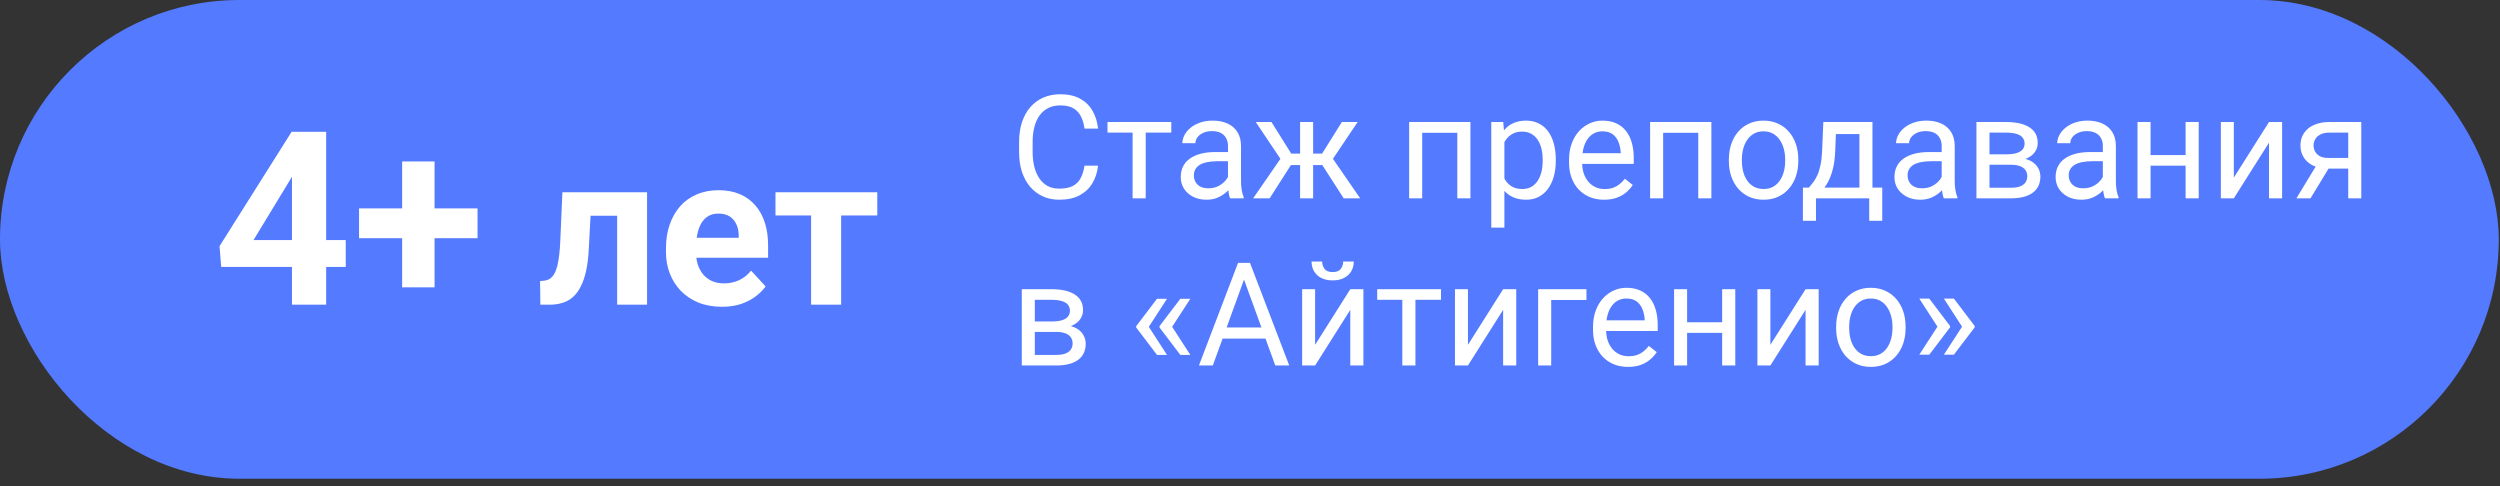 <?xml version="1.0" encoding="UTF-8"?> <svg xmlns="http://www.w3.org/2000/svg" width="329" height="64" viewBox="0 0 329 64" fill="none"><rect x="0" y="0" width="329" height="64" fill="#333333" stroke="none"/> <rect width="328.838" height="63.002" rx="31.501" fill="#547AFF"></rect> <path d="M142.723 21.802H144.504C144.411 22.655 144.167 23.419 143.771 24.093C143.375 24.767 142.815 25.302 142.092 25.698C141.368 26.088 140.465 26.283 139.383 26.283C138.591 26.283 137.871 26.134 137.221 25.837C136.578 25.541 136.024 25.12 135.561 24.576C135.097 24.025 134.738 23.366 134.484 22.6C134.237 21.826 134.113 20.967 134.113 20.02V18.675C134.113 17.729 134.237 16.872 134.484 16.105C134.738 15.332 135.1 14.671 135.57 14.12C136.046 13.57 136.618 13.146 137.286 12.849C137.954 12.552 138.706 12.404 139.541 12.404C140.561 12.404 141.424 12.595 142.129 12.979C142.834 13.363 143.381 13.894 143.771 14.575C144.167 15.249 144.411 16.031 144.504 16.922H142.723C142.636 16.291 142.475 15.75 142.24 15.298C142.005 14.841 141.671 14.488 141.238 14.241C140.805 13.993 140.239 13.87 139.541 13.87C138.941 13.87 138.412 13.984 137.954 14.213C137.503 14.442 137.122 14.766 136.813 15.187C136.51 15.608 136.281 16.112 136.126 16.699C135.972 17.287 135.895 17.939 135.895 18.657V20.02C135.895 20.682 135.963 21.304 136.099 21.885C136.241 22.467 136.454 22.977 136.739 23.416C137.023 23.855 137.385 24.201 137.824 24.455C138.263 24.703 138.783 24.826 139.383 24.826C140.144 24.826 140.75 24.706 141.201 24.464C141.653 24.223 141.993 23.877 142.222 23.425C142.457 22.974 142.624 22.433 142.723 21.802ZM150.775 16.059V26.097H149.05V16.059H150.775ZM154.143 16.059V17.451H145.747V16.059H154.143ZM161.602 24.381V19.213C161.602 18.817 161.522 18.474 161.361 18.184C161.206 17.887 160.971 17.658 160.656 17.497C160.34 17.336 159.951 17.256 159.487 17.256C159.054 17.256 158.674 17.33 158.346 17.479C158.024 17.627 157.771 17.822 157.585 18.063C157.406 18.304 157.316 18.564 157.316 18.842H155.6C155.6 18.484 155.692 18.128 155.878 17.775C156.063 17.423 156.329 17.104 156.676 16.82C157.028 16.529 157.449 16.3 157.938 16.133C158.432 15.96 158.983 15.873 159.589 15.873C160.319 15.873 160.962 15.997 161.519 16.245C162.081 16.492 162.521 16.866 162.836 17.367C163.158 17.862 163.318 18.484 163.318 19.232V23.908C163.318 24.242 163.346 24.597 163.402 24.975C163.464 25.352 163.553 25.677 163.671 25.949V26.097H161.88C161.794 25.899 161.726 25.636 161.676 25.309C161.627 24.975 161.602 24.665 161.602 24.381ZM161.899 20.011L161.917 21.217H160.183C159.694 21.217 159.258 21.258 158.875 21.338C158.491 21.412 158.169 21.526 157.91 21.681C157.65 21.836 157.452 22.031 157.316 22.266C157.18 22.494 157.112 22.764 157.112 23.073C157.112 23.388 157.183 23.676 157.325 23.936C157.467 24.195 157.681 24.402 157.965 24.557C158.256 24.706 158.612 24.78 159.032 24.78C159.558 24.78 160.022 24.669 160.424 24.446C160.826 24.223 161.144 23.951 161.379 23.629C161.621 23.308 161.75 22.995 161.769 22.692L162.502 23.518C162.459 23.778 162.341 24.065 162.149 24.381C161.958 24.696 161.701 24.999 161.379 25.29C161.064 25.575 160.687 25.813 160.248 26.004C159.815 26.19 159.326 26.283 158.782 26.283C158.101 26.283 157.505 26.15 156.991 25.884C156.484 25.618 156.088 25.262 155.804 24.817C155.525 24.365 155.386 23.861 155.386 23.305C155.386 22.767 155.491 22.294 155.702 21.885C155.912 21.471 156.215 21.128 156.611 20.855C157.007 20.577 157.483 20.367 158.04 20.225C158.596 20.082 159.218 20.011 159.904 20.011H161.899ZM169.061 21.727L165.257 16.059H167.326L169.924 20.215H171.928L171.677 21.727H169.061ZM169.998 21.551L167.085 26.097H164.914L168.913 20.308L169.998 21.551ZM172.809 16.059V26.097H171.093V16.059H172.809ZM178.663 16.059L174.859 21.727H172.243L171.974 20.215H173.987L176.585 16.059H178.663ZM176.826 26.097L173.904 21.551L175.008 20.308L178.997 26.097H176.826ZM191.985 16.059V17.479H186.911V16.059H191.985ZM187.161 16.059V26.097H185.445V16.059H187.161ZM193.507 16.059V26.097H191.781V16.059H193.507ZM197.979 17.989V29.956H196.253V16.059H197.83L197.979 17.989ZM204.742 20.995V21.189C204.742 21.919 204.655 22.596 204.482 23.221C204.309 23.84 204.055 24.378 203.721 24.835C203.393 25.293 202.988 25.649 202.506 25.902C202.023 26.156 201.47 26.283 200.845 26.283C200.208 26.283 199.645 26.178 199.157 25.967C198.668 25.757 198.254 25.451 197.914 25.049C197.573 24.647 197.301 24.164 197.097 23.602C196.899 23.039 196.763 22.405 196.689 21.7V20.661C196.763 19.919 196.902 19.254 197.106 18.666C197.311 18.078 197.58 17.578 197.914 17.163C198.254 16.742 198.665 16.424 199.147 16.207C199.63 15.985 200.187 15.873 200.817 15.873C201.448 15.873 202.008 15.997 202.497 16.245C202.985 16.486 203.396 16.832 203.73 17.284C204.064 17.735 204.315 18.276 204.482 18.907C204.655 19.532 204.742 20.228 204.742 20.995ZM203.016 21.189V20.995C203.016 20.494 202.964 20.024 202.858 19.584C202.753 19.139 202.589 18.75 202.367 18.416C202.15 18.075 201.872 17.809 201.532 17.618C201.192 17.42 200.786 17.321 200.316 17.321C199.883 17.321 199.506 17.395 199.185 17.544C198.869 17.692 198.6 17.893 198.377 18.146C198.155 18.394 197.972 18.678 197.83 19C197.694 19.315 197.592 19.643 197.524 19.983V22.386C197.648 22.819 197.821 23.227 198.043 23.611C198.266 23.988 198.563 24.294 198.934 24.529C199.305 24.758 199.772 24.873 200.335 24.873C200.799 24.873 201.198 24.777 201.532 24.585C201.872 24.387 202.15 24.118 202.367 23.778C202.589 23.438 202.753 23.048 202.858 22.609C202.964 22.164 203.016 21.69 203.016 21.189ZM211.097 26.283C210.398 26.283 209.764 26.165 209.195 25.93C208.632 25.689 208.146 25.352 207.738 24.919C207.336 24.486 207.027 23.973 206.811 23.379C206.594 22.785 206.486 22.136 206.486 21.431V21.041C206.486 20.225 206.606 19.498 206.848 18.861C207.089 18.218 207.417 17.673 207.831 17.228C208.245 16.783 208.715 16.446 209.241 16.217C209.767 15.988 210.311 15.873 210.874 15.873C211.591 15.873 212.21 15.997 212.729 16.245C213.255 16.492 213.685 16.838 214.019 17.284C214.353 17.723 214.6 18.242 214.761 18.842C214.922 19.436 215.002 20.085 215.002 20.791V21.561H207.506V20.16H213.286V20.03C213.261 19.584 213.169 19.151 213.008 18.731C212.853 18.31 212.606 17.964 212.266 17.692C211.925 17.42 211.462 17.284 210.874 17.284C210.484 17.284 210.126 17.367 209.798 17.534C209.47 17.695 209.189 17.936 208.954 18.258C208.719 18.579 208.536 18.972 208.406 19.436C208.276 19.9 208.211 20.435 208.211 21.041V21.431C208.211 21.907 208.276 22.355 208.406 22.776C208.542 23.19 208.737 23.555 208.991 23.871C209.25 24.186 209.563 24.433 209.928 24.613C210.299 24.792 210.719 24.882 211.189 24.882C211.796 24.882 212.309 24.758 212.729 24.511C213.15 24.263 213.518 23.933 213.833 23.518L214.873 24.344C214.656 24.672 214.381 24.984 214.047 25.281C213.713 25.578 213.302 25.819 212.813 26.004C212.331 26.19 211.758 26.283 211.097 26.283ZM223.695 16.059V17.479H218.621V16.059H223.695ZM218.871 16.059V26.097H217.155V16.059H218.871ZM225.217 16.059V26.097H223.491V16.059H225.217ZM227.518 21.189V20.976C227.518 20.252 227.623 19.581 227.833 18.963C228.043 18.338 228.346 17.797 228.742 17.339C229.138 16.875 229.617 16.517 230.18 16.263C230.743 16.003 231.374 15.873 232.073 15.873C232.778 15.873 233.412 16.003 233.975 16.263C234.544 16.517 235.026 16.875 235.422 17.339C235.824 17.797 236.13 18.338 236.34 18.963C236.551 19.581 236.656 20.252 236.656 20.976V21.189C236.656 21.913 236.551 22.584 236.34 23.203C236.13 23.821 235.824 24.362 235.422 24.826C235.026 25.284 234.547 25.643 233.984 25.902C233.427 26.156 232.796 26.283 232.091 26.283C231.386 26.283 230.752 26.156 230.189 25.902C229.627 25.643 229.144 25.284 228.742 24.826C228.346 24.362 228.043 23.821 227.833 23.203C227.623 22.584 227.518 21.913 227.518 21.189ZM229.234 20.976V21.189C229.234 21.69 229.293 22.164 229.41 22.609C229.528 23.048 229.704 23.438 229.939 23.778C230.18 24.118 230.48 24.387 230.839 24.585C231.198 24.777 231.615 24.873 232.091 24.873C232.561 24.873 232.973 24.777 233.325 24.585C233.684 24.387 233.981 24.118 234.216 23.778C234.451 23.438 234.627 23.048 234.745 22.609C234.868 22.164 234.93 21.69 234.93 21.189V20.976C234.93 20.481 234.868 20.014 234.745 19.575C234.627 19.13 234.448 18.737 234.207 18.397C233.972 18.051 233.675 17.779 233.316 17.581C232.963 17.383 232.549 17.284 232.073 17.284C231.603 17.284 231.188 17.383 230.83 17.581C230.477 17.779 230.18 18.051 229.939 18.397C229.704 18.737 229.528 19.13 229.41 19.575C229.293 20.014 229.234 20.481 229.234 20.976ZM239.949 16.059H241.666L241.517 19.816C241.48 20.769 241.372 21.591 241.192 22.284C241.013 22.977 240.784 23.567 240.506 24.056C240.228 24.539 239.915 24.944 239.569 25.271C239.229 25.599 238.876 25.875 238.511 26.097H237.658L237.704 24.696L238.057 24.687C238.261 24.446 238.459 24.198 238.65 23.945C238.842 23.685 239.018 23.379 239.179 23.026C239.34 22.668 239.473 22.232 239.578 21.718C239.689 21.199 239.761 20.565 239.792 19.816L239.949 16.059ZM240.376 16.059H246.416V26.097H244.699V17.645H240.376V16.059ZM237.268 24.687H247.705V29.057H245.989V26.097H238.984V29.057H237.259L237.268 24.687ZM255.526 24.381V19.213C255.526 18.817 255.445 18.474 255.285 18.184C255.13 17.887 254.895 17.658 254.58 17.497C254.264 17.336 253.875 17.256 253.411 17.256C252.978 17.256 252.597 17.33 252.27 17.479C251.948 17.627 251.694 17.822 251.509 18.063C251.329 18.304 251.24 18.564 251.24 18.842H249.523C249.523 18.484 249.616 18.128 249.802 17.775C249.987 17.423 250.253 17.104 250.6 16.82C250.952 16.529 251.373 16.3 251.861 16.133C252.356 15.96 252.907 15.873 253.513 15.873C254.243 15.873 254.886 15.997 255.442 16.245C256.005 16.492 256.444 16.866 256.76 17.367C257.081 17.862 257.242 18.484 257.242 19.232V23.908C257.242 24.242 257.27 24.597 257.326 24.975C257.388 25.352 257.477 25.677 257.595 25.949V26.097H255.804C255.718 25.899 255.65 25.636 255.6 25.309C255.551 24.975 255.526 24.665 255.526 24.381ZM255.823 20.011L255.841 21.217H254.106C253.618 21.217 253.182 21.258 252.798 21.338C252.415 21.412 252.093 21.526 251.833 21.681C251.574 21.836 251.376 22.031 251.24 22.266C251.104 22.494 251.036 22.764 251.036 23.073C251.036 23.388 251.107 23.676 251.249 23.936C251.391 24.195 251.605 24.402 251.889 24.557C252.18 24.706 252.535 24.78 252.956 24.78C253.482 24.78 253.946 24.669 254.348 24.446C254.75 24.223 255.068 23.951 255.303 23.629C255.544 23.308 255.674 22.995 255.693 22.692L256.426 23.518C256.382 23.778 256.265 24.065 256.073 24.381C255.882 24.696 255.625 24.999 255.303 25.29C254.988 25.575 254.611 25.813 254.171 26.004C253.738 26.19 253.25 26.283 252.706 26.283C252.025 26.283 251.428 26.15 250.915 25.884C250.408 25.618 250.012 25.262 249.728 24.817C249.449 24.365 249.31 23.861 249.31 23.305C249.31 22.767 249.415 22.294 249.625 21.885C249.836 21.471 250.139 21.128 250.535 20.855C250.931 20.577 251.407 20.367 251.963 20.225C252.52 20.082 253.142 20.011 253.828 20.011H255.823ZM264.655 21.681H261.361L261.343 20.308H264.033C264.565 20.308 265.007 20.256 265.36 20.15C265.719 20.045 265.988 19.887 266.167 19.677C266.346 19.467 266.436 19.207 266.436 18.898C266.436 18.657 266.383 18.447 266.278 18.267C266.179 18.081 266.028 17.93 265.824 17.812C265.62 17.689 265.366 17.599 265.063 17.544C264.766 17.482 264.417 17.451 264.015 17.451H261.816V26.097H260.1V16.059H264.015C264.652 16.059 265.224 16.115 265.731 16.226C266.244 16.337 266.68 16.508 267.039 16.736C267.404 16.959 267.682 17.244 267.874 17.59C268.066 17.936 268.162 18.344 268.162 18.814C268.162 19.117 268.1 19.405 267.976 19.677C267.852 19.949 267.67 20.191 267.429 20.401C267.188 20.611 266.891 20.784 266.538 20.92C266.186 21.05 265.78 21.134 265.323 21.171L264.655 21.681ZM264.655 26.097H260.74L261.593 24.706H264.655C265.131 24.706 265.527 24.647 265.842 24.529C266.158 24.406 266.393 24.232 266.547 24.01C266.708 23.781 266.789 23.509 266.789 23.193C266.789 22.878 266.708 22.609 266.547 22.386C266.393 22.157 266.158 21.984 265.842 21.867C265.527 21.743 265.131 21.681 264.655 21.681H262.048L262.066 20.308H265.323L265.944 20.828C266.495 20.871 266.962 21.007 267.345 21.236C267.729 21.465 268.019 21.755 268.217 22.108C268.415 22.454 268.514 22.831 268.514 23.24C268.514 23.71 268.424 24.124 268.245 24.483C268.072 24.842 267.818 25.142 267.484 25.383C267.15 25.618 266.745 25.797 266.269 25.921C265.793 26.038 265.255 26.097 264.655 26.097ZM276.734 24.381V19.213C276.734 18.817 276.653 18.474 276.493 18.184C276.338 17.887 276.103 17.658 275.788 17.497C275.472 17.336 275.083 17.256 274.619 17.256C274.186 17.256 273.805 17.33 273.478 17.479C273.156 17.627 272.902 17.822 272.717 18.063C272.537 18.304 272.448 18.564 272.448 18.842H270.731C270.731 18.484 270.824 18.128 271.01 17.775C271.195 17.423 271.461 17.104 271.808 16.82C272.16 16.529 272.581 16.3 273.069 16.133C273.564 15.96 274.115 15.873 274.721 15.873C275.451 15.873 276.094 15.997 276.65 16.245C277.213 16.492 277.652 16.866 277.968 17.367C278.289 17.862 278.45 18.484 278.45 19.232V23.908C278.45 24.242 278.478 24.597 278.534 24.975C278.596 25.352 278.685 25.677 278.803 25.949V26.097H277.012C276.926 25.899 276.858 25.636 276.808 25.309C276.759 24.975 276.734 24.665 276.734 24.381ZM277.031 20.011L277.049 21.217H275.314C274.826 21.217 274.39 21.258 274.006 21.338C273.623 21.412 273.301 21.526 273.042 21.681C272.782 21.836 272.584 22.031 272.448 22.266C272.312 22.494 272.244 22.764 272.244 23.073C272.244 23.388 272.315 23.676 272.457 23.936C272.599 24.195 272.813 24.402 273.097 24.557C273.388 24.706 273.743 24.78 274.164 24.78C274.69 24.78 275.154 24.669 275.556 24.446C275.958 24.223 276.276 23.951 276.511 23.629C276.752 23.308 276.882 22.995 276.901 22.692L277.634 23.518C277.59 23.778 277.473 24.065 277.281 24.381C277.09 24.696 276.833 24.999 276.511 25.29C276.196 25.575 275.819 25.813 275.379 26.004C274.946 26.19 274.458 26.283 273.914 26.283C273.233 26.283 272.636 26.15 272.123 25.884C271.616 25.618 271.22 25.262 270.936 24.817C270.657 24.365 270.518 23.861 270.518 23.305C270.518 22.767 270.623 22.294 270.833 21.885C271.044 21.471 271.347 21.128 271.743 20.855C272.139 20.577 272.615 20.367 273.171 20.225C273.728 20.082 274.35 20.011 275.036 20.011H277.031ZM287.959 20.41V21.802H282.653V20.41H287.959ZM283.015 16.059V26.097H281.298V16.059H283.015ZM289.351 16.059V26.097H287.625V16.059H289.351ZM293.971 23.379L298.601 16.059H300.326V26.097H298.601V18.777L293.971 26.097H292.264V16.059H293.971V23.379ZM305.113 21.31H306.969L304.065 26.097H302.209L305.113 21.31ZM306.551 16.059H310.745V26.097H309.028V17.451H306.551C306.063 17.451 305.664 17.534 305.354 17.701C305.045 17.862 304.819 18.072 304.677 18.332C304.535 18.592 304.464 18.861 304.464 19.139C304.464 19.411 304.529 19.674 304.659 19.928C304.789 20.175 304.993 20.379 305.271 20.54C305.549 20.701 305.908 20.781 306.347 20.781H309.492V22.191H306.347C305.772 22.191 305.262 22.114 304.816 21.959C304.371 21.805 303.994 21.591 303.685 21.319C303.375 21.041 303.14 20.716 302.979 20.345C302.819 19.968 302.738 19.56 302.738 19.121C302.738 18.681 302.822 18.276 302.989 17.905C303.162 17.534 303.409 17.209 303.731 16.931C304.059 16.653 304.458 16.439 304.928 16.291C305.404 16.136 305.945 16.059 306.551 16.059ZM139.021 43.681H135.728L135.709 42.308H138.399C138.931 42.308 139.374 42.255 139.726 42.15C140.085 42.045 140.354 41.888 140.533 41.677C140.713 41.467 140.802 41.207 140.802 40.898C140.802 40.657 140.75 40.447 140.645 40.267C140.546 40.081 140.394 39.93 140.19 39.812C139.986 39.689 139.732 39.599 139.429 39.544C139.132 39.482 138.783 39.451 138.381 39.451H136.182V48.097H134.466V38.059H138.381C139.018 38.059 139.59 38.115 140.097 38.226C140.611 38.337 141.047 38.508 141.405 38.736C141.77 38.959 142.049 39.243 142.24 39.59C142.432 39.936 142.528 40.344 142.528 40.815C142.528 41.117 142.466 41.405 142.342 41.677C142.219 41.949 142.036 42.191 141.795 42.401C141.554 42.611 141.257 42.784 140.904 42.92C140.552 43.05 140.147 43.134 139.689 43.171L139.021 43.681ZM139.021 48.097H135.106L135.959 46.706H139.021C139.497 46.706 139.893 46.647 140.208 46.529C140.524 46.406 140.759 46.232 140.914 46.01C141.074 45.781 141.155 45.509 141.155 45.193C141.155 44.878 141.074 44.609 140.914 44.386C140.759 44.157 140.524 43.984 140.208 43.867C139.893 43.743 139.497 43.681 139.021 43.681H136.414L136.433 42.308H139.689L140.311 42.828C140.861 42.871 141.328 43.007 141.711 43.236C142.095 43.465 142.386 43.755 142.583 44.108C142.781 44.454 142.88 44.831 142.88 45.24C142.88 45.71 142.791 46.124 142.611 46.483C142.438 46.842 142.185 47.142 141.851 47.383C141.517 47.618 141.111 47.797 140.635 47.921C140.159 48.038 139.621 48.097 139.021 48.097ZM153.577 39.321L151.156 43.05L149.523 43.041V42.92L152.26 39.321H153.577ZM151.156 42.967L153.577 46.706H152.26L149.523 43.097V42.976L151.156 42.967ZM156.648 39.321L154.227 43.05L152.594 43.041V42.92L155.331 39.321H156.648ZM154.227 42.967L156.648 46.706H155.331L152.594 43.097V42.976L154.227 42.967ZM164.079 35.786L159.607 48.097H157.78L162.929 34.589H164.107L164.079 35.786ZM167.827 48.097L163.346 35.786L163.318 34.589H164.497L169.664 48.097H167.827ZM167.595 43.097V44.562H160.006V43.097H167.595ZM173.069 45.379L177.698 38.059H179.424V48.097H177.698V40.777L173.069 48.097H171.362V38.059H173.069V45.379ZM176.761 34.422H178.153C178.153 34.905 178.042 35.335 177.819 35.712C177.596 36.083 177.278 36.374 176.863 36.584C176.449 36.794 175.957 36.899 175.388 36.899C174.528 36.899 173.848 36.671 173.347 36.213C172.852 35.749 172.605 35.152 172.605 34.422H173.997C173.997 34.787 174.102 35.109 174.312 35.387C174.522 35.666 174.881 35.805 175.388 35.805C175.883 35.805 176.236 35.666 176.446 35.387C176.656 35.109 176.761 34.787 176.761 34.422ZM186.271 38.059V48.097H184.545V38.059H186.271ZM189.638 38.059V39.451H181.242V38.059H189.638ZM193.182 45.379L197.812 38.059H199.537V48.097H197.812V40.777L193.182 48.097H191.475V38.059H193.182V45.379ZM208.777 38.059V39.478H204.139V48.097H202.422V38.059H208.777ZM214.251 48.283C213.552 48.283 212.918 48.165 212.349 47.93C211.786 47.689 211.301 47.352 210.893 46.919C210.491 46.486 210.181 45.973 209.965 45.379C209.748 44.785 209.64 44.136 209.64 43.431V43.041C209.64 42.225 209.761 41.498 210.002 40.861C210.243 40.218 210.571 39.673 210.985 39.228C211.4 38.783 211.87 38.446 212.396 38.217C212.921 37.988 213.465 37.873 214.028 37.873C214.746 37.873 215.364 37.997 215.884 38.245C216.41 38.492 216.839 38.838 217.173 39.284C217.507 39.723 217.755 40.242 217.916 40.842C218.076 41.436 218.157 42.085 218.157 42.791V43.56H210.661V42.16H216.44V42.03C216.416 41.584 216.323 41.151 216.162 40.731C216.007 40.31 215.76 39.964 215.42 39.692C215.08 39.42 214.616 39.284 214.028 39.284C213.639 39.284 213.28 39.367 212.952 39.534C212.624 39.695 212.343 39.936 212.108 40.258C211.873 40.579 211.69 40.972 211.561 41.436C211.431 41.9 211.366 42.435 211.366 43.041V43.431C211.366 43.907 211.431 44.355 211.561 44.776C211.697 45.19 211.891 45.555 212.145 45.871C212.405 46.186 212.717 46.433 213.082 46.613C213.453 46.792 213.874 46.882 214.344 46.882C214.95 46.882 215.463 46.758 215.884 46.511C216.304 46.263 216.672 45.932 216.988 45.518L218.027 46.344C217.81 46.672 217.535 46.984 217.201 47.281C216.867 47.578 216.456 47.819 215.967 48.004C215.485 48.19 214.913 48.283 214.251 48.283ZM226.97 42.41V43.802H221.664V42.41H226.97ZM222.025 38.059V48.097H220.309V38.059H222.025ZM228.362 38.059V48.097H226.636V38.059H228.362ZM232.982 45.379L237.611 38.059H239.337V48.097H237.611V40.777L232.982 48.097H231.275V38.059H232.982V45.379ZM241.638 43.19V42.976C241.638 42.252 241.743 41.581 241.953 40.963C242.163 40.338 242.466 39.797 242.862 39.339C243.258 38.876 243.737 38.517 244.3 38.263C244.863 38.003 245.494 37.873 246.193 37.873C246.898 37.873 247.532 38.003 248.095 38.263C248.664 38.517 249.146 38.876 249.542 39.339C249.944 39.797 250.25 40.338 250.46 40.963C250.671 41.581 250.776 42.252 250.776 42.976V43.19C250.776 43.913 250.671 44.584 250.46 45.203C250.25 45.821 249.944 46.362 249.542 46.826C249.146 47.284 248.667 47.643 248.104 47.902C247.547 48.156 246.917 48.283 246.211 48.283C245.506 48.283 244.872 48.156 244.31 47.902C243.747 47.643 243.264 47.284 242.862 46.826C242.466 46.362 242.163 45.821 241.953 45.203C241.743 44.584 241.638 43.913 241.638 43.19ZM243.354 42.976V43.19C243.354 43.69 243.413 44.164 243.53 44.609C243.648 45.048 243.824 45.438 244.059 45.778C244.3 46.118 244.6 46.387 244.959 46.585C245.318 46.777 245.735 46.873 246.211 46.873C246.681 46.873 247.093 46.777 247.445 46.585C247.804 46.387 248.101 46.118 248.336 45.778C248.571 45.438 248.747 45.048 248.865 44.609C248.988 44.164 249.05 43.69 249.05 43.19V42.976C249.05 42.481 248.988 42.014 248.865 41.575C248.747 41.13 248.568 40.737 248.327 40.397C248.092 40.051 247.795 39.779 247.436 39.581C247.083 39.383 246.669 39.284 246.193 39.284C245.723 39.284 245.308 39.383 244.95 39.581C244.597 39.779 244.3 40.051 244.059 40.397C243.824 40.737 243.648 41.13 243.53 41.575C243.413 42.014 243.354 42.481 243.354 42.976ZM252.576 46.678L254.997 42.948L256.63 42.958V43.078L253.893 46.678H252.576ZM252.576 39.293H253.893L256.63 42.902V43.023L254.997 43.032L252.576 39.293ZM255.813 46.678L258.235 42.948L259.868 42.958V43.078L257.131 46.678H255.813ZM255.813 39.293H257.131L259.868 42.902V43.023L258.235 43.032L255.813 39.293Z" fill="white"></path> <path d="M45.5 31.597V35.128H29.109L28.891 32.394L38.375 17.347H41.953L38.078 23.831L33.359 31.597H45.5ZM42.922 17.347V40.097H38.422V17.347H42.922ZM62.844 27.425V31.347H47.25V27.425H62.844ZM57.188 21.253V37.816H52.922V21.253H57.188ZM82.269 25.304V28.394H74.996V25.304H82.269ZM85.154 25.304V40.097H81.217V25.304H85.154ZM74.012 25.304H77.881L77.484 32.769C77.43 33.835 77.316 34.774 77.143 35.585C76.969 36.397 76.737 37.089 76.445 37.664C76.163 38.238 75.821 38.707 75.42 39.072C75.028 39.427 74.568 39.687 74.039 39.851C73.519 40.015 72.945 40.097 72.316 40.097H71.113L71.072 36.994L71.578 36.939C71.87 36.912 72.125 36.83 72.344 36.693C72.572 36.547 72.763 36.342 72.918 36.078C73.082 35.804 73.219 35.462 73.328 35.052C73.438 34.633 73.524 34.141 73.588 33.576C73.661 33.011 73.711 32.359 73.738 31.621L74.012 25.304ZM95.012 40.371C93.863 40.371 92.833 40.188 91.922 39.824C91.01 39.45 90.236 38.935 89.598 38.279C88.969 37.623 88.486 36.861 88.148 35.996C87.811 35.121 87.643 34.191 87.643 33.206V32.66C87.643 31.539 87.802 30.513 88.121 29.584C88.44 28.654 88.896 27.847 89.488 27.164C90.09 26.48 90.819 25.956 91.676 25.591C92.533 25.218 93.499 25.031 94.574 25.031C95.622 25.031 96.552 25.204 97.363 25.55C98.174 25.897 98.853 26.389 99.4 27.027C99.956 27.665 100.376 28.43 100.658 29.324C100.941 30.208 101.082 31.192 101.082 32.277V33.917H89.324V31.293H97.213V30.992C97.213 30.445 97.113 29.957 96.912 29.529C96.721 29.091 96.429 28.745 96.037 28.49C95.645 28.235 95.144 28.107 94.533 28.107C94.014 28.107 93.567 28.221 93.193 28.449C92.82 28.677 92.514 28.996 92.277 29.406C92.049 29.816 91.876 30.299 91.758 30.855C91.648 31.402 91.594 32.003 91.594 32.66V33.206C91.594 33.799 91.676 34.346 91.84 34.847C92.013 35.349 92.255 35.781 92.564 36.146C92.883 36.511 93.266 36.793 93.713 36.994C94.169 37.194 94.684 37.294 95.258 37.294C95.969 37.294 96.63 37.158 97.24 36.884C97.86 36.602 98.393 36.178 98.84 35.613L100.754 37.691C100.444 38.138 100.02 38.566 99.482 38.976C98.954 39.386 98.316 39.724 97.568 39.988C96.821 40.243 95.969 40.371 95.012 40.371ZM110.693 25.304V40.097H106.742V25.304H110.693ZM115.451 25.304V28.353H102.053V25.304H115.451Z" fill="white"></path> </svg> 